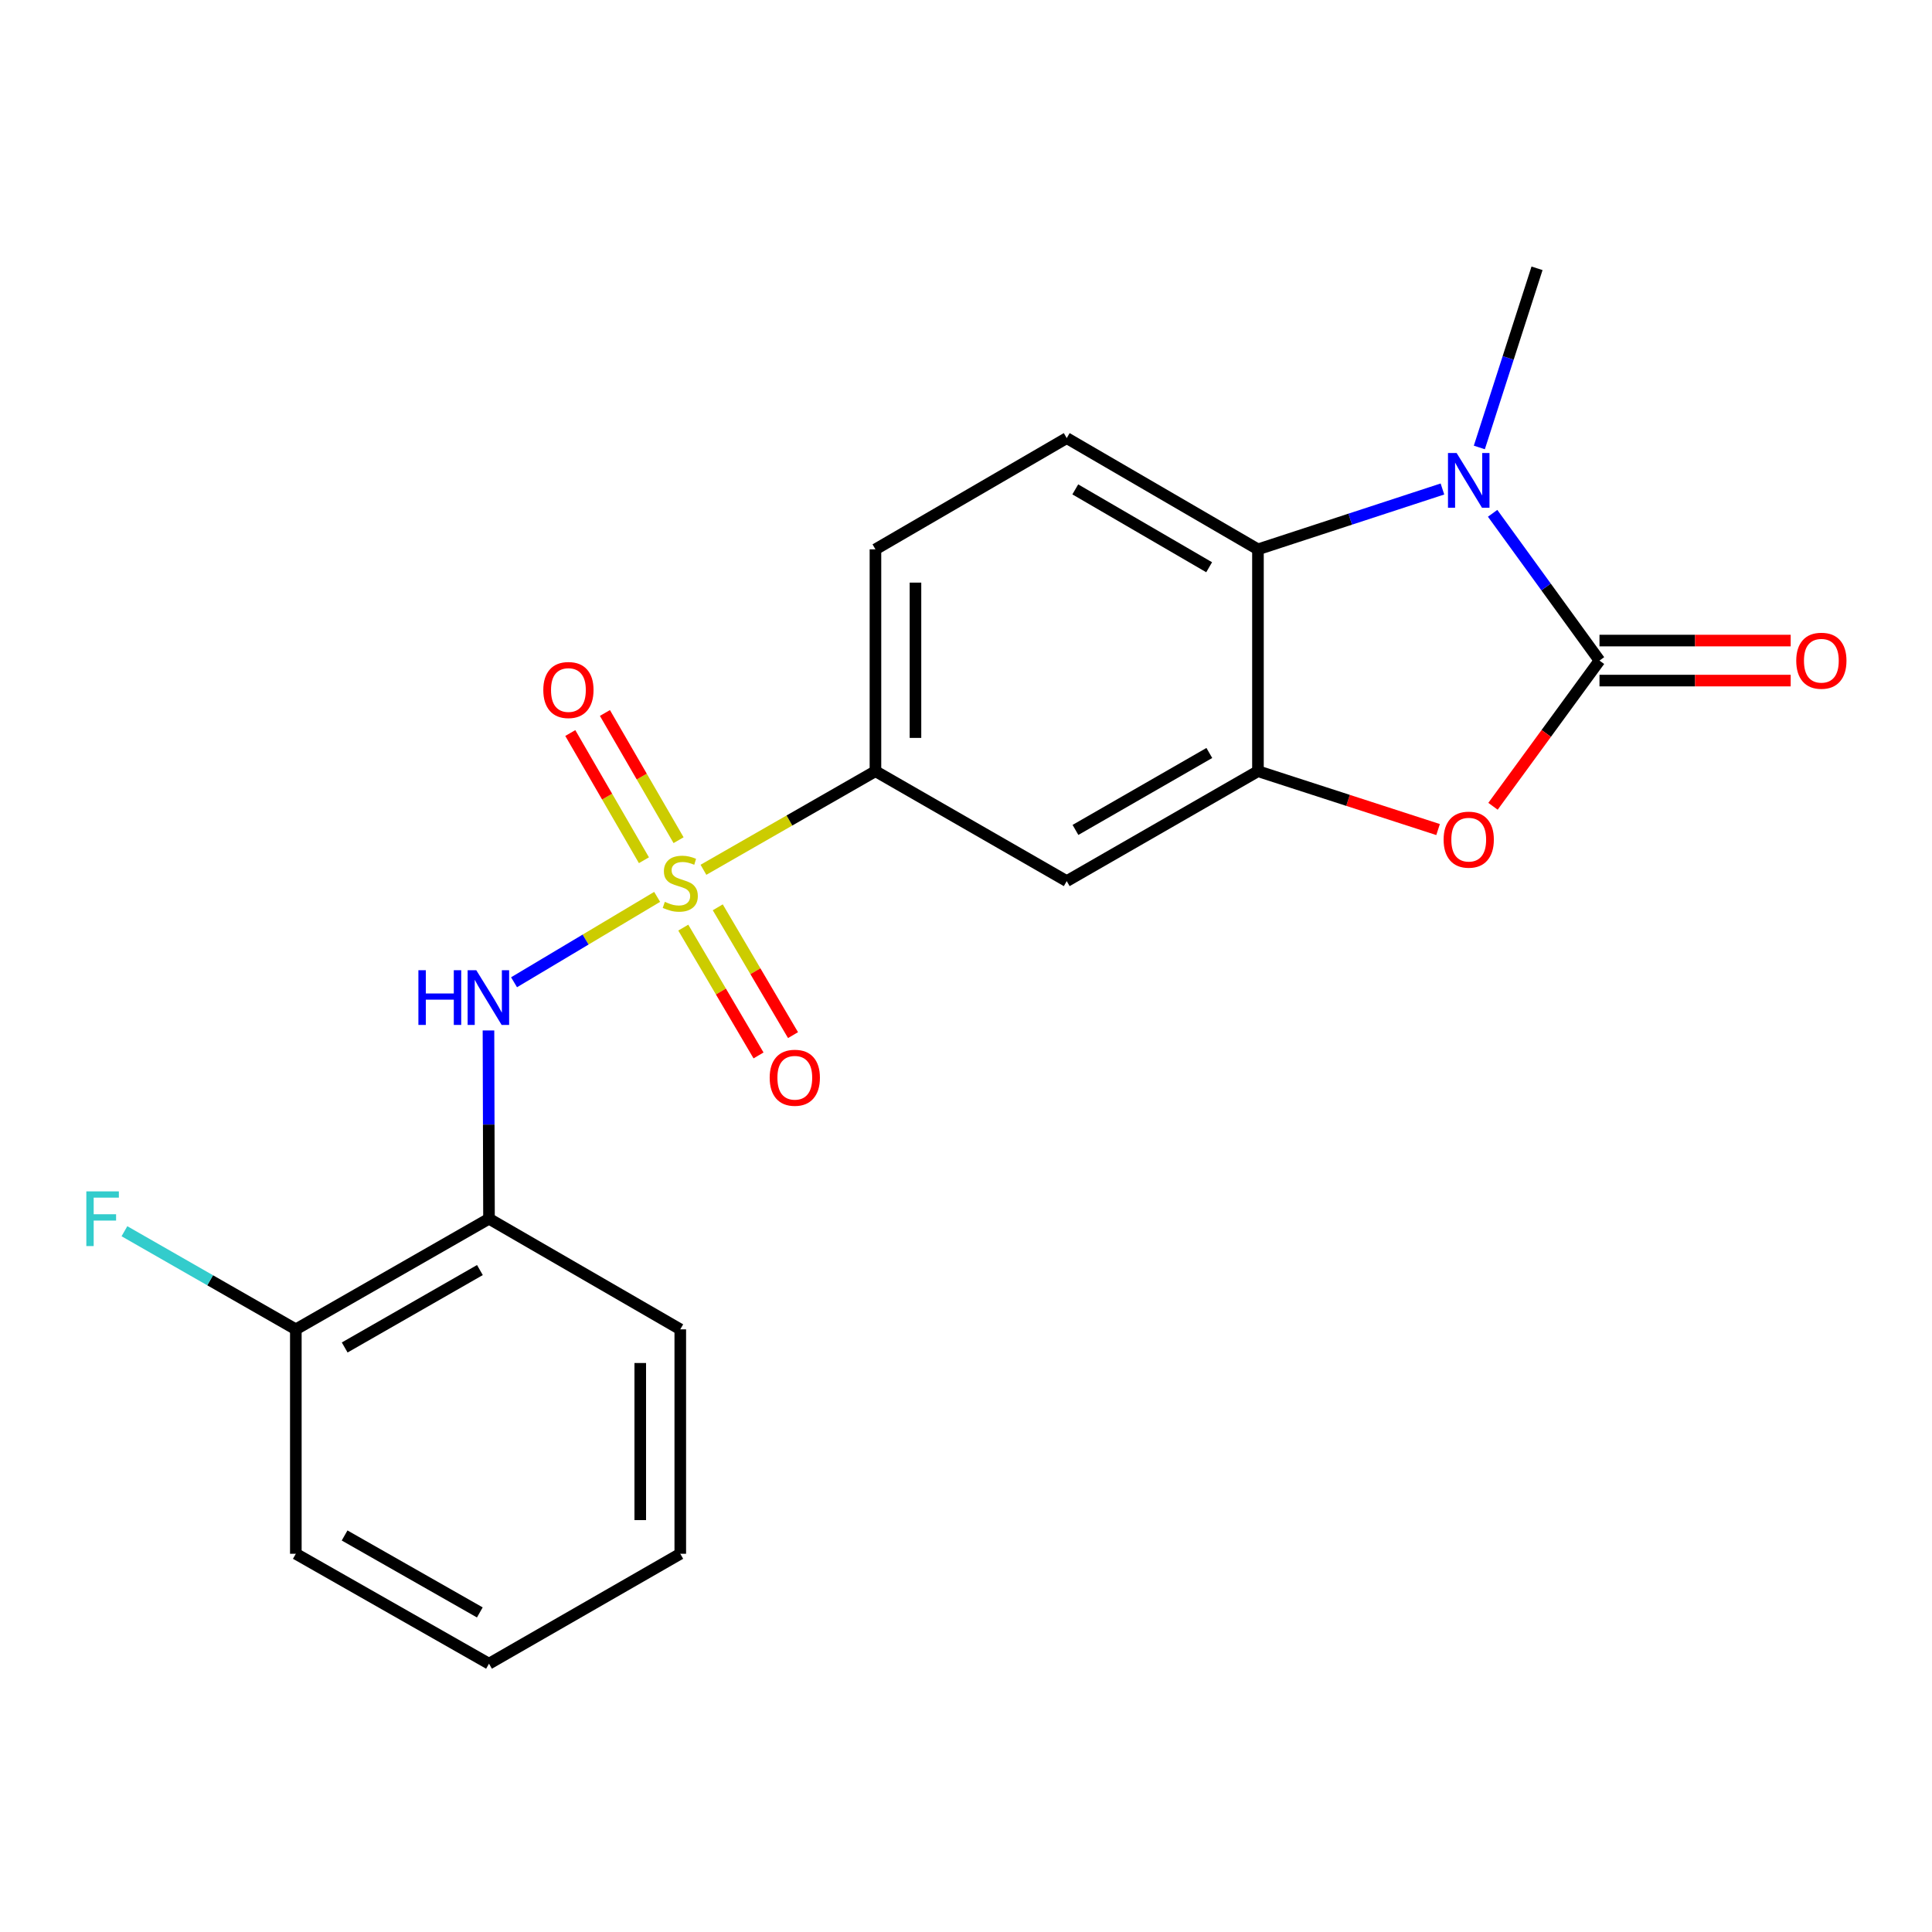 <?xml version='1.0' encoding='iso-8859-1'?>
<svg version='1.1' baseProfile='full'
              xmlns='http://www.w3.org/2000/svg'
                      xmlns:rdkit='http://www.rdkit.org/xml'
                      xmlns:xlink='http://www.w3.org/1999/xlink'
                  xml:space='preserve'
width='1000px' height='1000px' viewBox='0 0 1000 1000'>
<!-- END OF HEADER -->
<rect style='opacity:1.0;fill:#FFFFFF;stroke:none' width='1000' height='1000' x='0' y='0'> </rect>
<path class='bond-5' d='M 340.139,464.218 L 303.103,486.317' style='fill:none;fill-rule:evenodd;stroke:#CCCC00;stroke-width:6px;stroke-linecap:butt;stroke-linejoin:miter;stroke-opacity:1' />
<path class='bond-5' d='M 303.103,486.317 L 266.067,508.416' style='fill:none;fill-rule:evenodd;stroke:#0000FF;stroke-width:6px;stroke-linecap:butt;stroke-linejoin:miter;stroke-opacity:1' />
<path class='bond-6' d='M 364.102,450.201 L 408.616,424.683' style='fill:none;fill-rule:evenodd;stroke:#CCCC00;stroke-width:6px;stroke-linecap:butt;stroke-linejoin:miter;stroke-opacity:1' />
<path class='bond-6' d='M 408.616,424.683 L 453.129,399.165' style='fill:none;fill-rule:evenodd;stroke:#000000;stroke-width:6px;stroke-linecap:butt;stroke-linejoin:miter;stroke-opacity:1' />
<path class='bond-9' d='M 351.227,434.876 L 332.169,401.957' style='fill:none;fill-rule:evenodd;stroke:#CCCC00;stroke-width:6px;stroke-linecap:butt;stroke-linejoin:miter;stroke-opacity:1' />
<path class='bond-9' d='M 332.169,401.957 L 313.11,369.037' style='fill:none;fill-rule:evenodd;stroke:#FF0000;stroke-width:6px;stroke-linecap:butt;stroke-linejoin:miter;stroke-opacity:1' />
<path class='bond-9' d='M 333.3,445.255 L 314.241,412.335' style='fill:none;fill-rule:evenodd;stroke:#CCCC00;stroke-width:6px;stroke-linecap:butt;stroke-linejoin:miter;stroke-opacity:1' />
<path class='bond-9' d='M 314.241,412.335 L 295.183,379.416' style='fill:none;fill-rule:evenodd;stroke:#FF0000;stroke-width:6px;stroke-linecap:butt;stroke-linejoin:miter;stroke-opacity:1' />
<path class='bond-10' d='M 353.666,480.13 L 373.142,513.21' style='fill:none;fill-rule:evenodd;stroke:#CCCC00;stroke-width:6px;stroke-linecap:butt;stroke-linejoin:miter;stroke-opacity:1' />
<path class='bond-10' d='M 373.142,513.21 L 392.617,546.29' style='fill:none;fill-rule:evenodd;stroke:#FF0000;stroke-width:6px;stroke-linecap:butt;stroke-linejoin:miter;stroke-opacity:1' />
<path class='bond-10' d='M 371.516,469.621 L 390.992,502.7' style='fill:none;fill-rule:evenodd;stroke:#CCCC00;stroke-width:6px;stroke-linecap:butt;stroke-linejoin:miter;stroke-opacity:1' />
<path class='bond-10' d='M 390.992,502.7 L 410.468,535.78' style='fill:none;fill-rule:evenodd;stroke:#FF0000;stroke-width:6px;stroke-linecap:butt;stroke-linejoin:miter;stroke-opacity:1' />
<path class='bond-0' d='M 827.893,341.912 L 800.333,379.622' style='fill:none;fill-rule:evenodd;stroke:#000000;stroke-width:6px;stroke-linecap:butt;stroke-linejoin:miter;stroke-opacity:1' />
<path class='bond-0' d='M 800.333,379.622 L 772.774,417.331' style='fill:none;fill-rule:evenodd;stroke:#FF0000;stroke-width:6px;stroke-linecap:butt;stroke-linejoin:miter;stroke-opacity:1' />
<path class='bond-12' d='M 827.893,352.27 L 877.377,352.27' style='fill:none;fill-rule:evenodd;stroke:#000000;stroke-width:6px;stroke-linecap:butt;stroke-linejoin:miter;stroke-opacity:1' />
<path class='bond-12' d='M 877.377,352.27 L 926.862,352.27' style='fill:none;fill-rule:evenodd;stroke:#FF0000;stroke-width:6px;stroke-linecap:butt;stroke-linejoin:miter;stroke-opacity:1' />
<path class='bond-12' d='M 827.893,331.555 L 877.377,331.555' style='fill:none;fill-rule:evenodd;stroke:#000000;stroke-width:6px;stroke-linecap:butt;stroke-linejoin:miter;stroke-opacity:1' />
<path class='bond-12' d='M 877.377,331.555 L 926.862,331.555' style='fill:none;fill-rule:evenodd;stroke:#FF0000;stroke-width:6px;stroke-linecap:butt;stroke-linejoin:miter;stroke-opacity:1' />
<path class='bond-22' d='M 827.893,341.912 L 800.236,303.802' style='fill:none;fill-rule:evenodd;stroke:#000000;stroke-width:6px;stroke-linecap:butt;stroke-linejoin:miter;stroke-opacity:1' />
<path class='bond-22' d='M 800.236,303.802 L 772.579,265.691' style='fill:none;fill-rule:evenodd;stroke:#0000FF;stroke-width:6px;stroke-linecap:butt;stroke-linejoin:miter;stroke-opacity:1' />
<path class='bond-1' d='M 746.603,253.102 L 698.86,268.72' style='fill:none;fill-rule:evenodd;stroke:#0000FF;stroke-width:6px;stroke-linecap:butt;stroke-linejoin:miter;stroke-opacity:1' />
<path class='bond-1' d='M 698.86,268.72 L 651.116,284.337' style='fill:none;fill-rule:evenodd;stroke:#000000;stroke-width:6px;stroke-linecap:butt;stroke-linejoin:miter;stroke-opacity:1' />
<path class='bond-15' d='M 765.702,231.607 L 780.634,185.24' style='fill:none;fill-rule:evenodd;stroke:#0000FF;stroke-width:6px;stroke-linecap:butt;stroke-linejoin:miter;stroke-opacity:1' />
<path class='bond-15' d='M 780.634,185.24 L 795.566,138.874' style='fill:none;fill-rule:evenodd;stroke:#000000;stroke-width:6px;stroke-linecap:butt;stroke-linejoin:miter;stroke-opacity:1' />
<path class='bond-2' d='M 744.346,429.377 L 697.731,414.271' style='fill:none;fill-rule:evenodd;stroke:#FF0000;stroke-width:6px;stroke-linecap:butt;stroke-linejoin:miter;stroke-opacity:1' />
<path class='bond-2' d='M 697.731,414.271 L 651.116,399.165' style='fill:none;fill-rule:evenodd;stroke:#000000;stroke-width:6px;stroke-linecap:butt;stroke-linejoin:miter;stroke-opacity:1' />
<path class='bond-3' d='M 651.116,399.165 L 552.134,456.062' style='fill:none;fill-rule:evenodd;stroke:#000000;stroke-width:6px;stroke-linecap:butt;stroke-linejoin:miter;stroke-opacity:1' />
<path class='bond-3' d='M 625.945,389.741 L 556.658,429.568' style='fill:none;fill-rule:evenodd;stroke:#000000;stroke-width:6px;stroke-linecap:butt;stroke-linejoin:miter;stroke-opacity:1' />
<path class='bond-21' d='M 651.116,399.165 L 651.116,284.337' style='fill:none;fill-rule:evenodd;stroke:#000000;stroke-width:6px;stroke-linecap:butt;stroke-linejoin:miter;stroke-opacity:1' />
<path class='bond-4' d='M 651.116,284.337 L 552.134,226.762' style='fill:none;fill-rule:evenodd;stroke:#000000;stroke-width:6px;stroke-linecap:butt;stroke-linejoin:miter;stroke-opacity:1' />
<path class='bond-4' d='M 625.853,293.607 L 556.566,253.304' style='fill:none;fill-rule:evenodd;stroke:#000000;stroke-width:6px;stroke-linecap:butt;stroke-linejoin:miter;stroke-opacity:1' />
<path class='bond-8' d='M 252.832,533.363 L 252.969,582.088' style='fill:none;fill-rule:evenodd;stroke:#0000FF;stroke-width:6px;stroke-linecap:butt;stroke-linejoin:miter;stroke-opacity:1' />
<path class='bond-8' d='M 252.969,582.088 L 253.106,630.813' style='fill:none;fill-rule:evenodd;stroke:#000000;stroke-width:6px;stroke-linecap:butt;stroke-linejoin:miter;stroke-opacity:1' />
<path class='bond-7' d='M 453.129,399.165 L 552.134,456.062' style='fill:none;fill-rule:evenodd;stroke:#000000;stroke-width:6px;stroke-linecap:butt;stroke-linejoin:miter;stroke-opacity:1' />
<path class='bond-13' d='M 453.129,399.165 L 453.129,284.337' style='fill:none;fill-rule:evenodd;stroke:#000000;stroke-width:6px;stroke-linecap:butt;stroke-linejoin:miter;stroke-opacity:1' />
<path class='bond-13' d='M 473.844,381.941 L 473.844,301.561' style='fill:none;fill-rule:evenodd;stroke:#000000;stroke-width:6px;stroke-linecap:butt;stroke-linejoin:miter;stroke-opacity:1' />
<path class='bond-14' d='M 253.106,630.813 L 153.123,688.066' style='fill:none;fill-rule:evenodd;stroke:#000000;stroke-width:6px;stroke-linecap:butt;stroke-linejoin:miter;stroke-opacity:1' />
<path class='bond-14' d='M 248.402,657.377 L 178.414,697.454' style='fill:none;fill-rule:evenodd;stroke:#000000;stroke-width:6px;stroke-linecap:butt;stroke-linejoin:miter;stroke-opacity:1' />
<path class='bond-17' d='M 253.106,630.813 L 352.111,688.066' style='fill:none;fill-rule:evenodd;stroke:#000000;stroke-width:6px;stroke-linecap:butt;stroke-linejoin:miter;stroke-opacity:1' />
<path class='bond-11' d='M 552.134,226.762 L 453.129,284.337' style='fill:none;fill-rule:evenodd;stroke:#000000;stroke-width:6px;stroke-linecap:butt;stroke-linejoin:miter;stroke-opacity:1' />
<path class='bond-16' d='M 153.123,688.066 L 108.765,662.674' style='fill:none;fill-rule:evenodd;stroke:#000000;stroke-width:6px;stroke-linecap:butt;stroke-linejoin:miter;stroke-opacity:1' />
<path class='bond-16' d='M 108.765,662.674 L 64.407,637.282' style='fill:none;fill-rule:evenodd;stroke:#33CCCC;stroke-width:6px;stroke-linecap:butt;stroke-linejoin:miter;stroke-opacity:1' />
<path class='bond-18' d='M 153.123,688.066 L 153.123,804.23' style='fill:none;fill-rule:evenodd;stroke:#000000;stroke-width:6px;stroke-linecap:butt;stroke-linejoin:miter;stroke-opacity:1' />
<path class='bond-19' d='M 352.111,688.066 L 352.111,804.23' style='fill:none;fill-rule:evenodd;stroke:#000000;stroke-width:6px;stroke-linecap:butt;stroke-linejoin:miter;stroke-opacity:1' />
<path class='bond-19' d='M 331.396,705.491 L 331.396,786.805' style='fill:none;fill-rule:evenodd;stroke:#000000;stroke-width:6px;stroke-linecap:butt;stroke-linejoin:miter;stroke-opacity:1' />
<path class='bond-23' d='M 153.123,804.23 L 253.106,861.126' style='fill:none;fill-rule:evenodd;stroke:#000000;stroke-width:6px;stroke-linecap:butt;stroke-linejoin:miter;stroke-opacity:1' />
<path class='bond-23' d='M 178.366,794.76 L 248.354,834.588' style='fill:none;fill-rule:evenodd;stroke:#000000;stroke-width:6px;stroke-linecap:butt;stroke-linejoin:miter;stroke-opacity:1' />
<path class='bond-20' d='M 352.111,804.23 L 253.106,861.126' style='fill:none;fill-rule:evenodd;stroke:#000000;stroke-width:6px;stroke-linecap:butt;stroke-linejoin:miter;stroke-opacity:1' />
<path  class='atom-0' d='M 344.111 466.795
Q 344.431 466.915, 345.751 467.475
Q 347.071 468.035, 348.511 468.395
Q 349.991 468.715, 351.431 468.715
Q 354.111 468.715, 355.671 467.435
Q 357.231 466.115, 357.231 463.835
Q 357.231 462.275, 356.431 461.315
Q 355.671 460.355, 354.471 459.835
Q 353.271 459.315, 351.271 458.715
Q 348.751 457.955, 347.231 457.235
Q 345.751 456.515, 344.671 454.995
Q 343.631 453.475, 343.631 450.915
Q 343.631 447.355, 346.031 445.155
Q 348.471 442.955, 353.271 442.955
Q 356.551 442.955, 360.271 444.515
L 359.351 447.595
Q 355.951 446.195, 353.391 446.195
Q 350.631 446.195, 349.111 447.355
Q 347.591 448.475, 347.631 450.435
Q 347.631 451.955, 348.391 452.875
Q 349.191 453.795, 350.311 454.315
Q 351.471 454.835, 353.391 455.435
Q 355.951 456.235, 357.471 457.035
Q 358.991 457.835, 360.071 459.475
Q 361.191 461.075, 361.191 463.835
Q 361.191 467.755, 358.551 469.875
Q 355.951 471.955, 351.591 471.955
Q 349.071 471.955, 347.151 471.395
Q 345.271 470.875, 343.031 469.955
L 344.111 466.795
' fill='#CCCC00'/>
<path  class='atom-2' d='M 753.953 234.49
L 763.233 249.49
Q 764.153 250.97, 765.633 253.65
Q 767.113 256.33, 767.193 256.49
L 767.193 234.49
L 770.953 234.49
L 770.953 262.81
L 767.073 262.81
L 757.113 246.41
Q 755.953 244.49, 754.713 242.29
Q 753.513 240.09, 753.153 239.41
L 753.153 262.81
L 749.473 262.81
L 749.473 234.49
L 753.953 234.49
' fill='#0000FF'/>
<path  class='atom-3' d='M 747.213 434.599
Q 747.213 427.799, 750.573 423.999
Q 753.933 420.199, 760.213 420.199
Q 766.493 420.199, 769.853 423.999
Q 773.213 427.799, 773.213 434.599
Q 773.213 441.479, 769.813 445.399
Q 766.413 449.279, 760.213 449.279
Q 753.973 449.279, 750.573 445.399
Q 747.213 441.519, 747.213 434.599
M 760.213 446.079
Q 764.533 446.079, 766.853 443.199
Q 769.213 440.279, 769.213 434.599
Q 769.213 429.039, 766.853 426.239
Q 764.533 423.399, 760.213 423.399
Q 755.893 423.399, 753.533 426.199
Q 751.213 428.999, 751.213 434.599
Q 751.213 440.319, 753.533 443.199
Q 755.893 446.079, 760.213 446.079
' fill='#FF0000'/>
<path  class='atom-6' d='M 216.564 502.182
L 220.404 502.182
L 220.404 514.222
L 234.884 514.222
L 234.884 502.182
L 238.724 502.182
L 238.724 530.502
L 234.884 530.502
L 234.884 517.422
L 220.404 517.422
L 220.404 530.502
L 216.564 530.502
L 216.564 502.182
' fill='#0000FF'/>
<path  class='atom-6' d='M 246.524 502.182
L 255.804 517.182
Q 256.724 518.662, 258.204 521.342
Q 259.684 524.022, 259.764 524.182
L 259.764 502.182
L 263.524 502.182
L 263.524 530.502
L 259.644 530.502
L 249.684 514.102
Q 248.524 512.182, 247.284 509.982
Q 246.084 507.782, 245.724 507.102
L 245.724 530.502
L 242.044 530.502
L 242.044 502.182
L 246.524 502.182
' fill='#0000FF'/>
<path  class='atom-10' d='M 281.213 357.149
Q 281.213 350.349, 284.573 346.549
Q 287.933 342.749, 294.213 342.749
Q 300.493 342.749, 303.853 346.549
Q 307.213 350.349, 307.213 357.149
Q 307.213 364.029, 303.813 367.949
Q 300.413 371.829, 294.213 371.829
Q 287.973 371.829, 284.573 367.949
Q 281.213 364.069, 281.213 357.149
M 294.213 368.629
Q 298.533 368.629, 300.853 365.749
Q 303.213 362.829, 303.213 357.149
Q 303.213 351.589, 300.853 348.789
Q 298.533 345.949, 294.213 345.949
Q 289.893 345.949, 287.533 348.749
Q 285.213 351.549, 285.213 357.149
Q 285.213 362.869, 287.533 365.749
Q 289.893 368.629, 294.213 368.629
' fill='#FF0000'/>
<path  class='atom-11' d='M 398.389 557.839
Q 398.389 551.039, 401.749 547.239
Q 405.109 543.439, 411.389 543.439
Q 417.669 543.439, 421.029 547.239
Q 424.389 551.039, 424.389 557.839
Q 424.389 564.719, 420.989 568.639
Q 417.589 572.519, 411.389 572.519
Q 405.149 572.519, 401.749 568.639
Q 398.389 564.759, 398.389 557.839
M 411.389 569.319
Q 415.709 569.319, 418.029 566.439
Q 420.389 563.519, 420.389 557.839
Q 420.389 552.279, 418.029 549.479
Q 415.709 546.639, 411.389 546.639
Q 407.069 546.639, 404.709 549.439
Q 402.389 552.239, 402.389 557.839
Q 402.389 563.559, 404.709 566.439
Q 407.069 569.319, 411.389 569.319
' fill='#FF0000'/>
<path  class='atom-13' d='M 929.733 341.992
Q 929.733 335.192, 933.093 331.392
Q 936.453 327.592, 942.733 327.592
Q 949.013 327.592, 952.373 331.392
Q 955.733 335.192, 955.733 341.992
Q 955.733 348.872, 952.333 352.792
Q 948.933 356.672, 942.733 356.672
Q 936.493 356.672, 933.093 352.792
Q 929.733 348.912, 929.733 341.992
M 942.733 353.472
Q 947.053 353.472, 949.373 350.592
Q 951.733 347.672, 951.733 341.992
Q 951.733 336.432, 949.373 333.632
Q 947.053 330.792, 942.733 330.792
Q 938.413 330.792, 936.053 333.592
Q 933.733 336.392, 933.733 341.992
Q 933.733 347.712, 936.053 350.592
Q 938.413 353.472, 942.733 353.472
' fill='#FF0000'/>
<path  class='atom-17' d='M 44.686 616.653
L 61.526 616.653
L 61.526 619.893
L 48.486 619.893
L 48.486 628.493
L 60.086 628.493
L 60.086 631.773
L 48.486 631.773
L 48.486 644.973
L 44.686 644.973
L 44.686 616.653
' fill='#33CCCC'/>
</svg>
